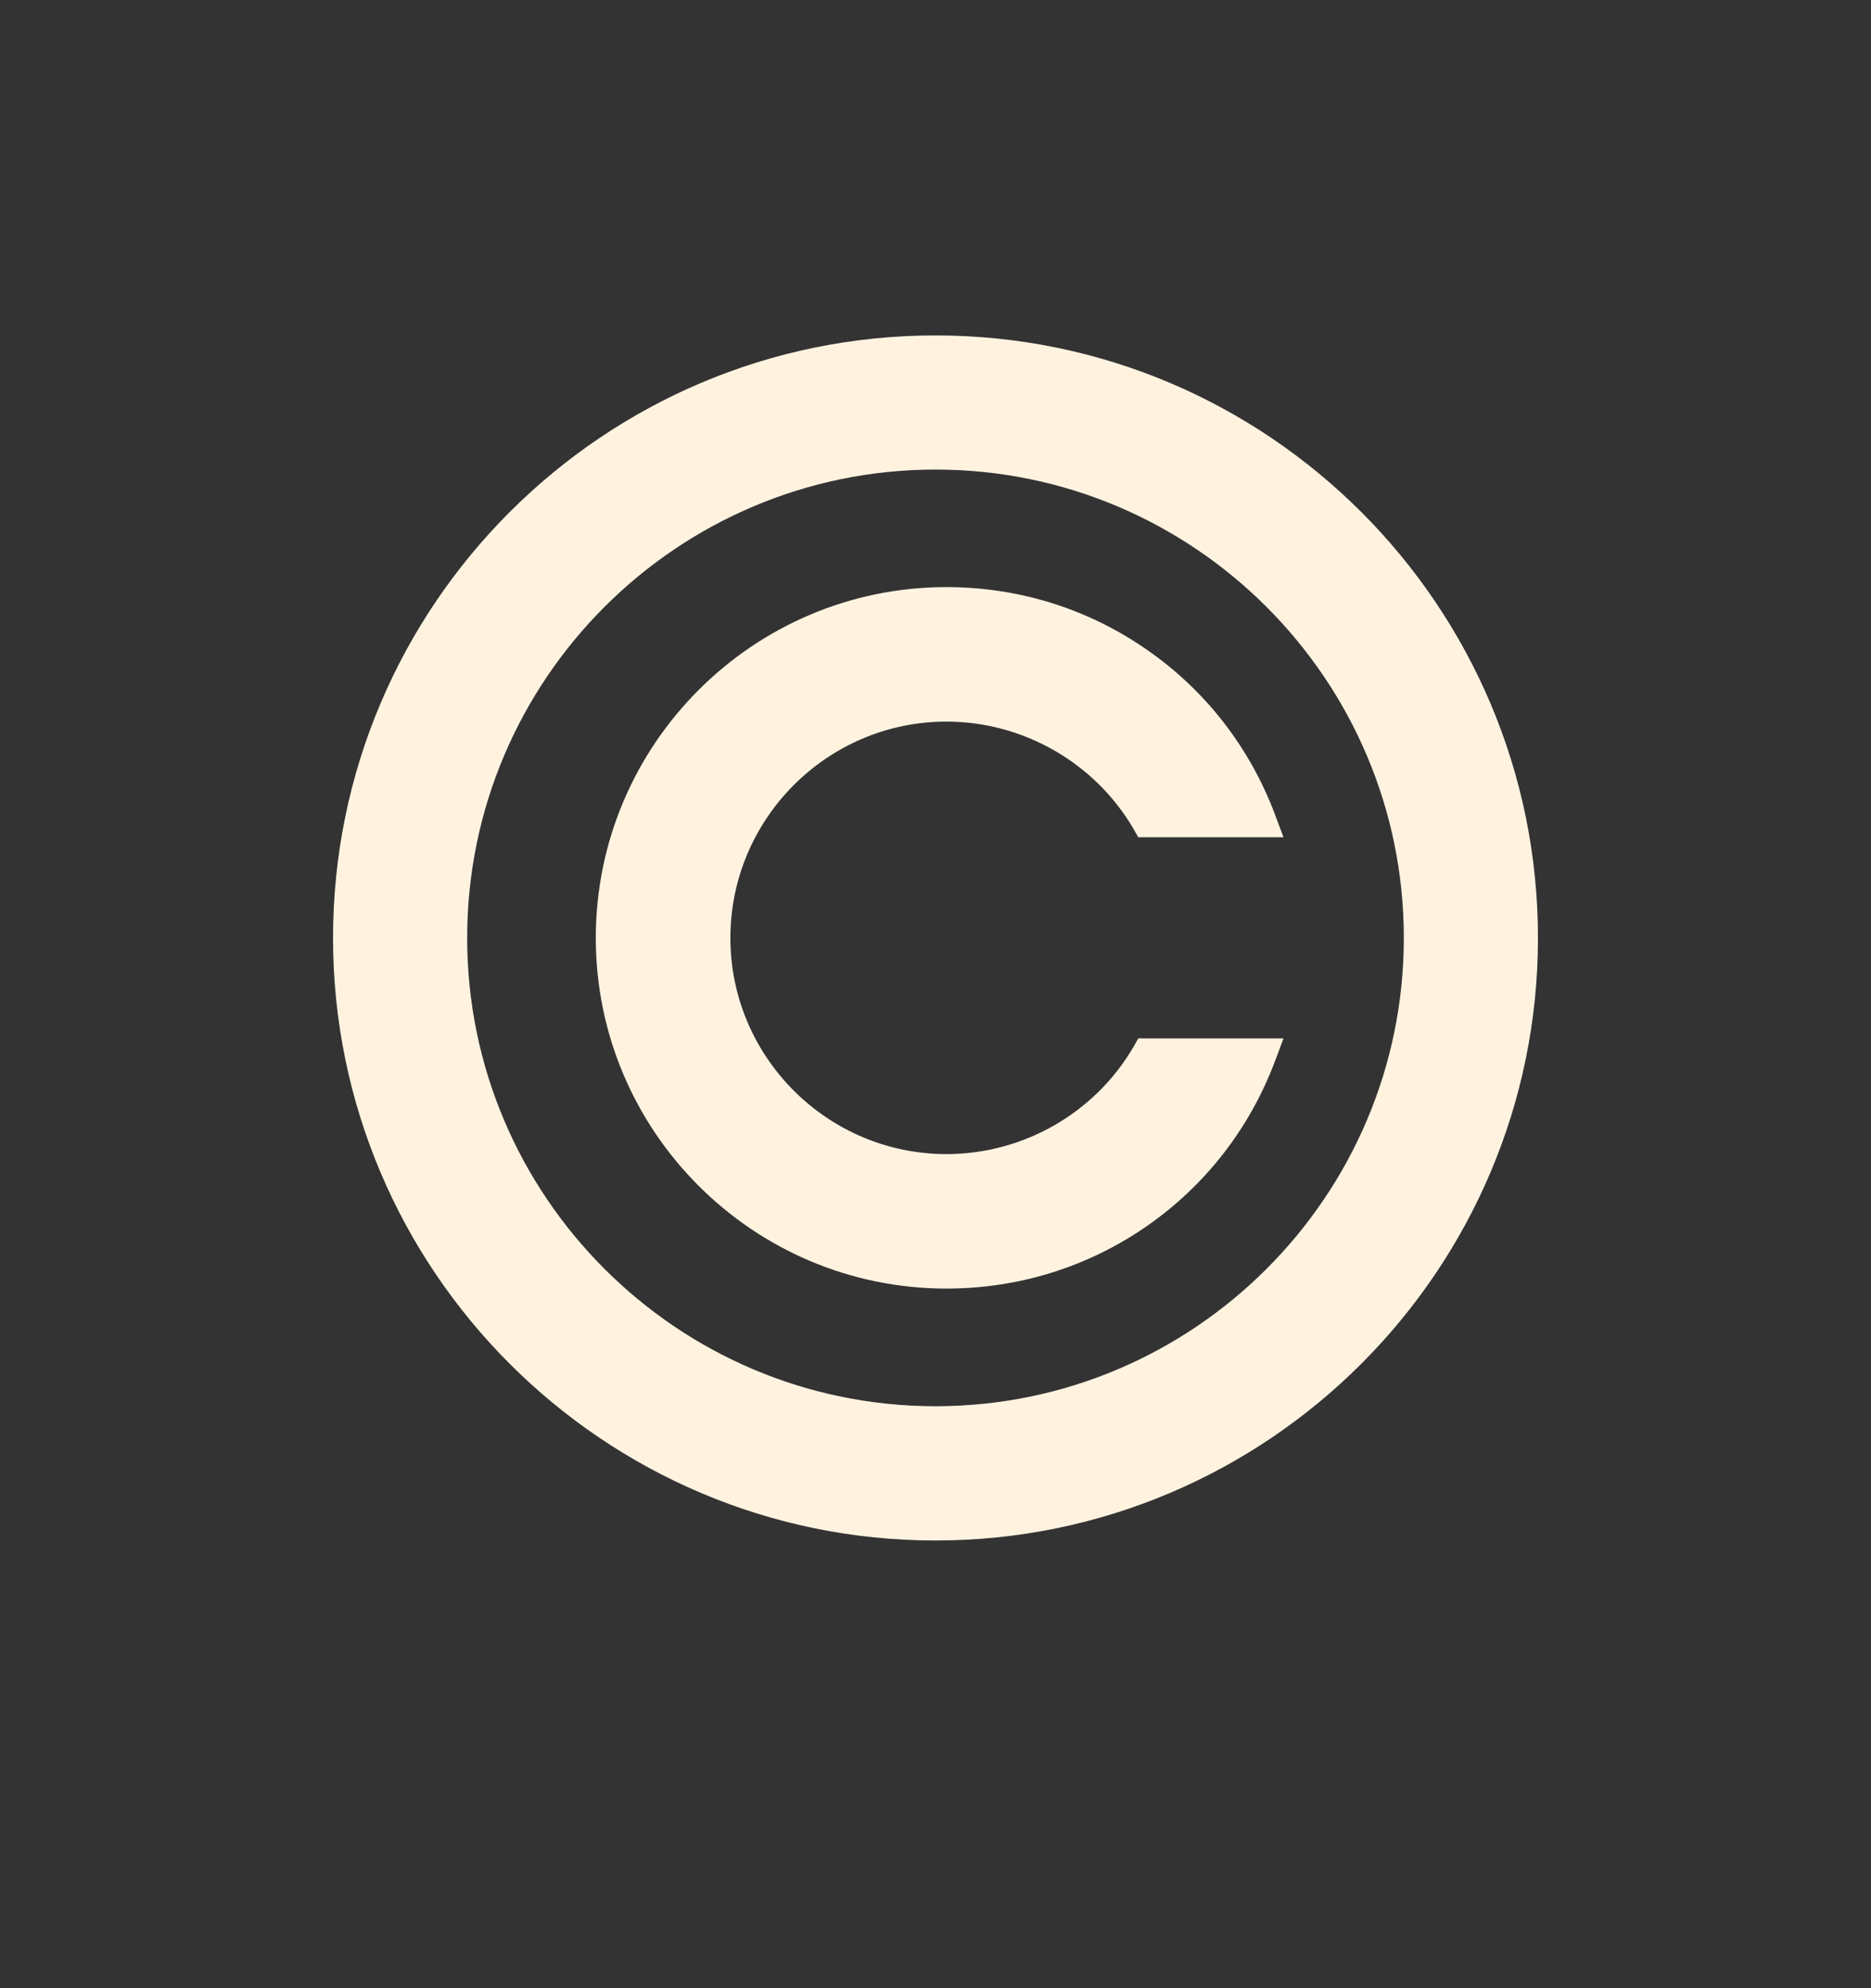 <svg width="16" height="17" viewBox="0 0 16 17" fill="none" xmlns="http://www.w3.org/2000/svg">
<rect x="0" y="0" width="16" height="17" fill="#333333" stroke="none"/>
<path d="M8 2.868C5.159 2.868 2.848 5.178 2.848 8.02C2.848 10.86 5.159 13.172 8 13.172C10.841 13.172 13.152 10.86 13.152 8.02C13.152 5.178 10.841 2.868 8 2.868ZM8 12.024C5.792 12.024 3.995 10.228 3.995 8.02C3.995 5.811 5.792 4.015 8 4.015C10.208 4.015 12.005 5.811 12.005 8.02C12.005 10.228 10.208 12.024 8 12.024Z" fill="#FFF3E0"/>
<path d="M9.692 8.953C9.362 9.518 8.75 9.868 8.094 9.868C7.076 9.868 6.246 9.038 6.246 8.02C6.246 7 7.076 6.17 8.094 6.17C8.75 6.17 9.362 6.522 9.692 7.085L9.734 7.159H10.976L10.901 6.959C10.685 6.387 10.306 5.9 9.804 5.553C9.301 5.204 8.71 5.02 8.094 5.02C6.44 5.02 5.095 6.366 5.095 8.02C5.095 9.674 6.44 11.018 8.094 11.018C8.71 11.018 9.301 10.834 9.804 10.486C10.306 10.138 10.685 9.651 10.901 9.079L10.976 8.879H9.734L9.692 8.953Z" fill="#FFF3E0"/>
</svg>
